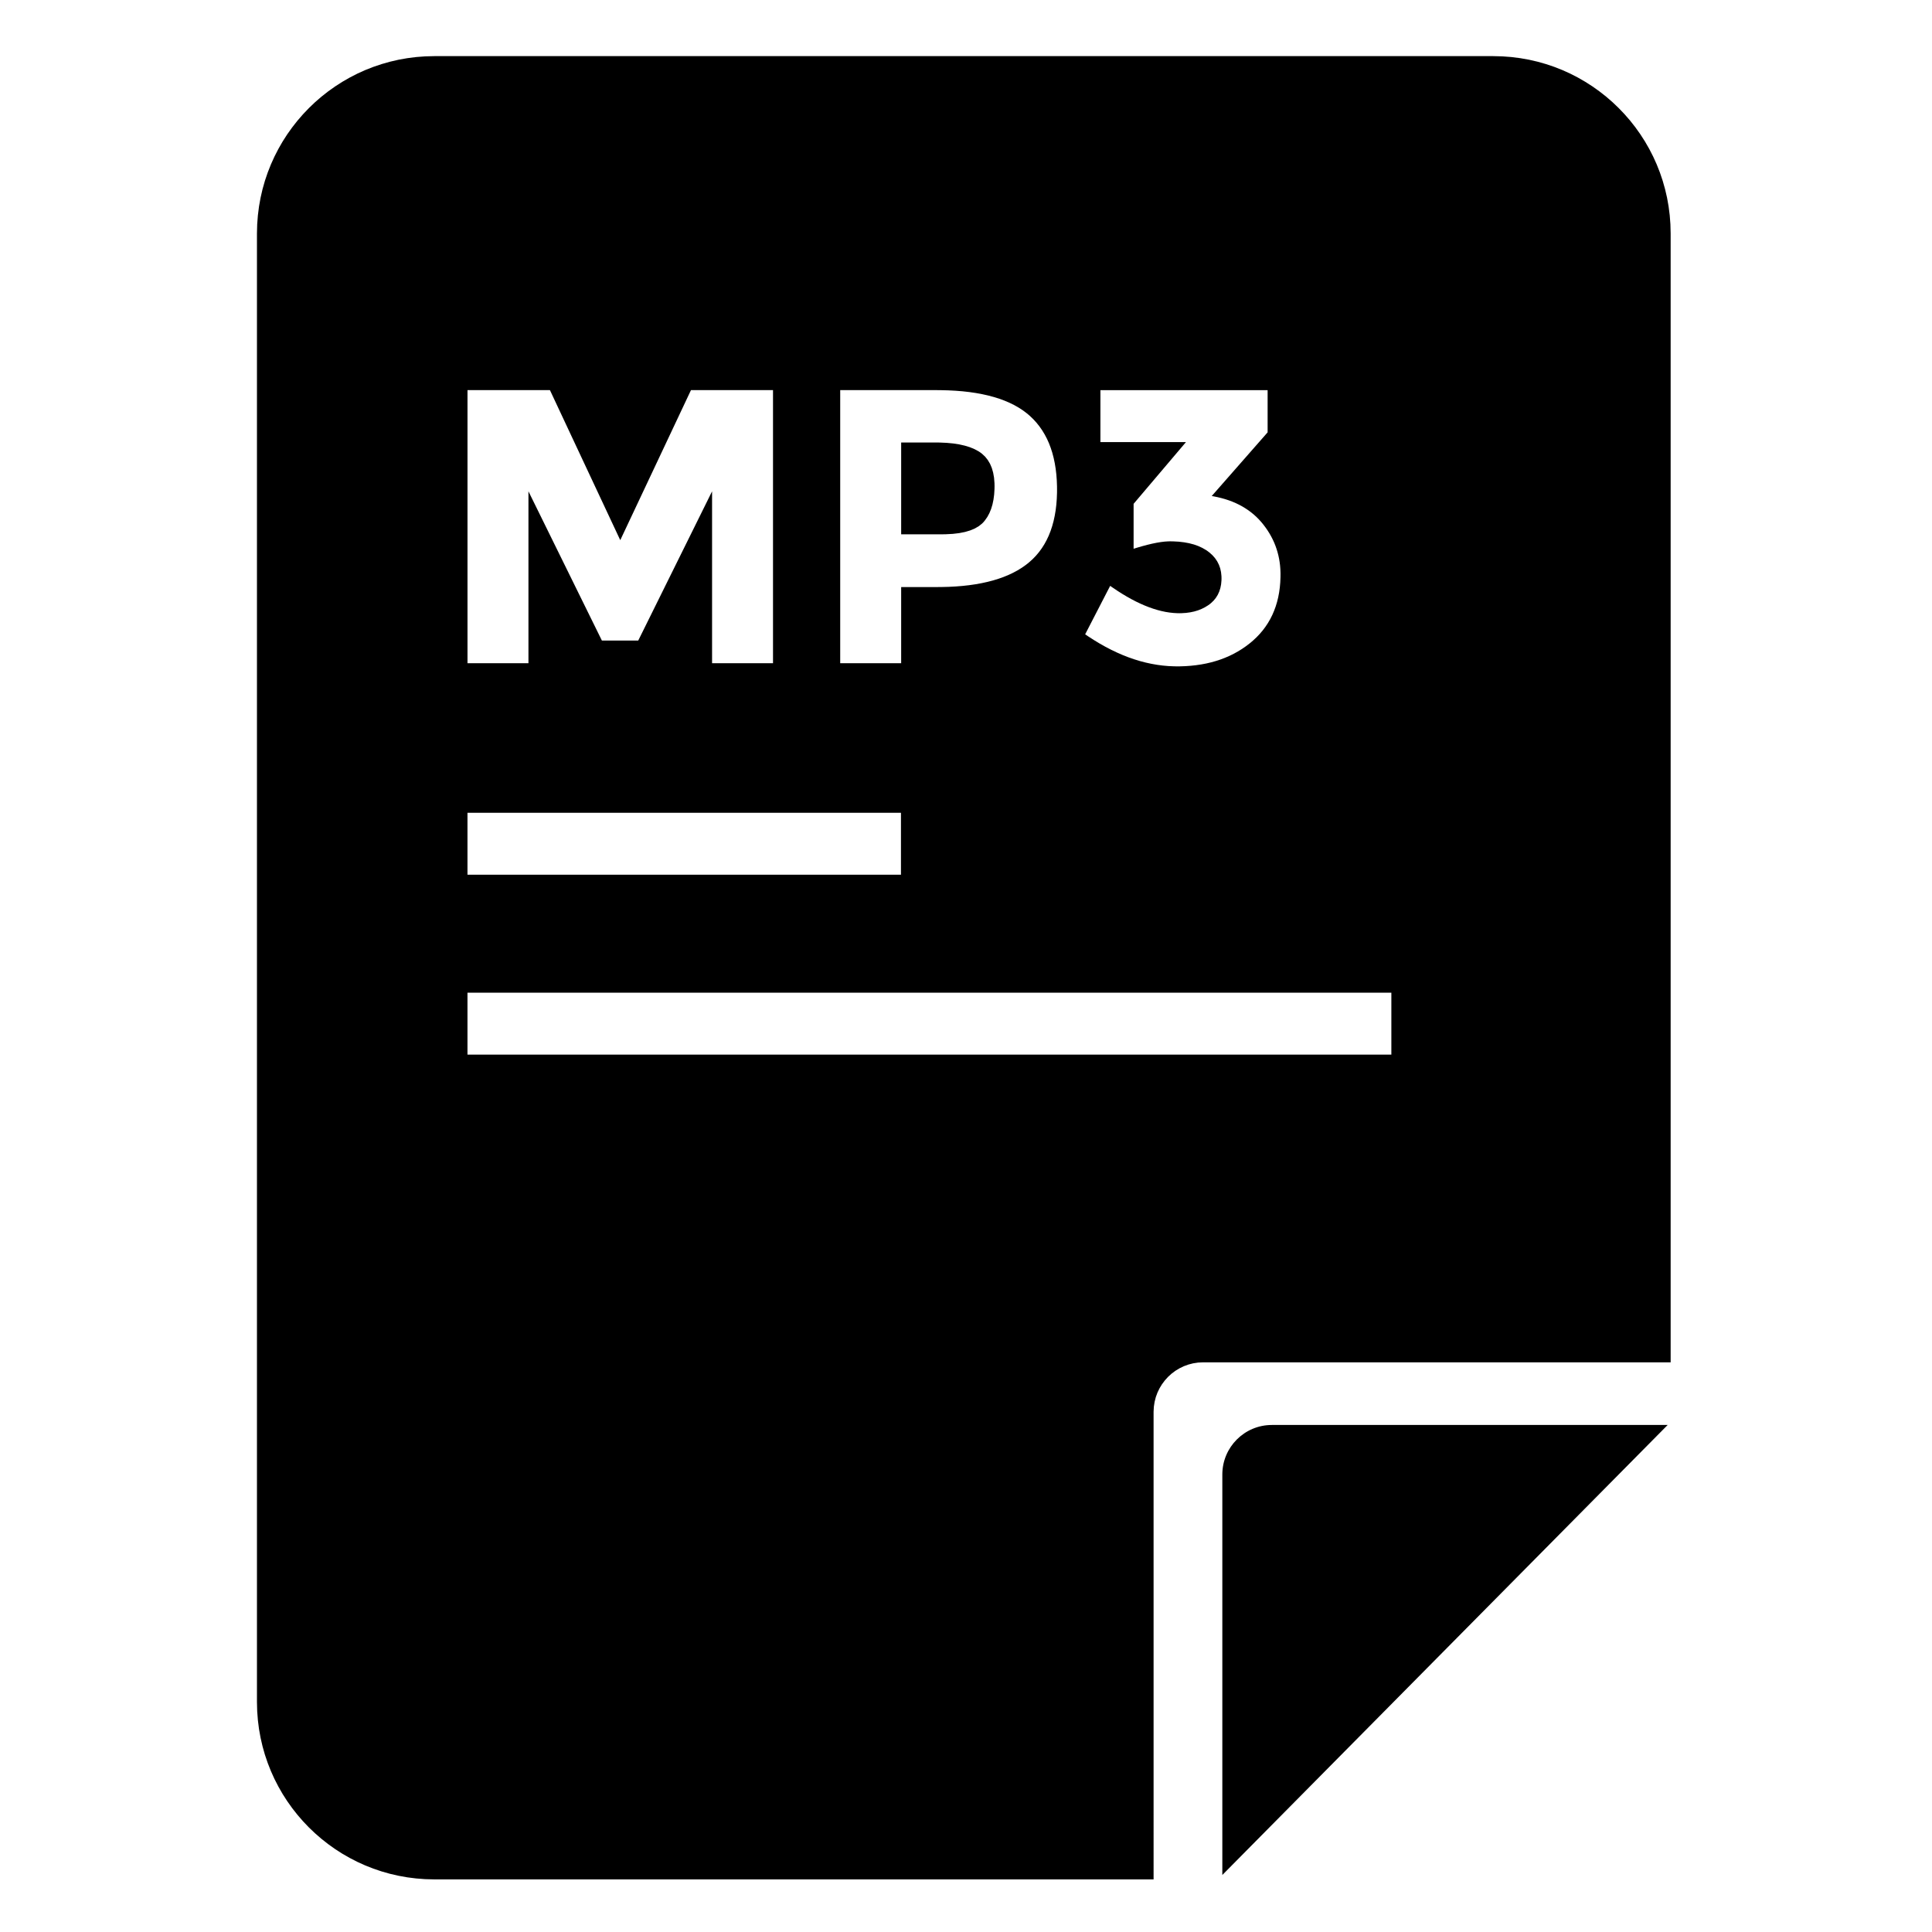 <?xml version="1.0" encoding="UTF-8"?>
<!-- Uploaded to: SVG Find, www.svgrepo.com, Generator: SVG Find Mixer Tools -->
<svg fill="#000000" width="800px" height="800px" version="1.1" viewBox="144 144 512 512" xmlns="http://www.w3.org/2000/svg">
 <g>
  <path d="m449.71 518.16 0.07-1.344 0.199-1.301 0.32-1.262 0.441-1.203 0.555-1.148 0.656-1.082 0.758-1.012 0.848-0.934 0.93-0.848 1.012-0.754 1.082-0.656 1.148-0.555 1.207-0.441 1.258-0.324 1.305-0.199 1.34-0.066h123.9v-299.16l-0.062-2.418-0.18-2.387-0.301-2.352-0.41-2.316-0.527-2.273-0.633-2.231-0.738-2.184-0.84-2.133-0.941-2.082-1.039-2.027-1.133-1.969-1.223-1.906-1.309-1.84-1.395-1.777-1.477-1.703-1.559-1.633-1.633-1.559-1.703-1.477-1.777-1.395-1.84-1.309-1.91-1.223-1.965-1.133-2.027-1.039-2.082-0.941-2.133-0.84-2.184-0.738-2.231-0.633-2.273-0.527-2.316-0.41-2.352-0.301-2.387-0.18-2.418-0.062h-280.65l-2.418 0.062-2.387 0.18-2.352 0.301-2.312 0.41-2.273 0.527-2.231 0.633-2.184 0.738-2.137 0.84-2.082 0.941-2.023 1.039-1.969 1.133-1.906 1.223-1.844 1.309-1.773 1.395-1.707 1.477-1.633 1.559-1.555 1.633-1.477 1.703-1.395 1.777-1.312 1.84-1.223 1.906-1.129 1.969-1.039 2.027-0.941 2.082-0.84 2.133-0.742 2.184-0.633 2.231-0.523 2.273-0.414 2.316-0.297 2.352-0.184 2.387-0.062 2.418v389.19l0.062 2.418 0.184 2.387 0.297 2.352 0.414 2.312 0.523 2.273 0.633 2.231 0.742 2.184 0.84 2.137 0.941 2.082 1.039 2.023 1.129 1.969 1.223 1.906 1.312 1.844 1.395 1.773 1.477 1.707 1.555 1.633 1.633 1.555 1.707 1.477 1.773 1.395 1.844 1.312 1.906 1.223 1.969 1.129 2.023 1.039 2.082 0.941 2.137 0.844 2.184 0.738 2.231 0.633 2.273 0.523 2.312 0.414 2.352 0.297 2.387 0.184 2.418 0.062h190.62zm-181.82-198.4v-72.371h21.848l18.637 39.758 18.738-39.758h21.742v72.371h-16.148v-45.555l-19.57 39.551h-9.629l-19.465-39.551v45.555zm98.773 0v-72.371h25.574l1.031 0.008 2.016 0.051 1.941 0.102 1.871 0.148 1.801 0.203 1.73 0.254 1.656 0.305 1.59 0.352 1.516 0.406 1.449 0.453 1.375 0.508 1.305 0.555 1.234 0.605 1.164 0.66 1.094 0.707 1.02 0.758 0.484 0.398 0.469 0.41 0.895 0.863 0.832 0.918 0.77 0.969 0.715 1.027 0.652 1.082 0.598 1.133 0.535 1.188 0.473 1.242 0.418 1.297 0.355 1.352 0.297 1.406 0.238 1.457 0.18 1.512 0.117 1.57 0.062 1.621 0.004 0.832-0.004 0.828-0.062 1.621-0.121 1.562-0.184 1.508-0.246 1.453-0.305 1.395-0.367 1.34-0.426 1.281-0.488 1.227-0.551 1.168-0.609 1.113-0.672 1.059-0.734 1.004-0.793 0.941-0.855 0.891-0.918 0.832-0.48 0.395-0.496 0.383-1.039 0.73-1.105 0.68-1.172 0.629-1.234 0.582-1.297 0.535-1.363 0.484-1.43 0.438-1.492 0.387-1.555 0.34-1.621 0.293-1.684 0.242-1.75 0.195-1.812 0.145-1.875 0.098-1.941 0.047-0.996 0.008h-9.629v20.188zm88.496 0.82-1.504-0.066-1.504-0.133-1.508-0.199-1.512-0.266-1.516-0.332-1.516-0.395-1.516-0.465-1.523-0.531-1.523-0.598-1.523-0.664-1.527-0.727-1.531-0.797-1.531-0.863-1.535-0.93-1.539-0.992-0.77-0.523 6.625-12.84 0.641 0.445 1.262 0.852 1.25 0.793 1.23 0.734 1.211 0.68 1.195 0.625 1.18 0.562 1.164 0.512 1.145 0.453 1.129 0.395 1.109 0.34 1.098 0.285 1.074 0.227 1.062 0.168 1.043 0.113 1.027 0.059 0.508 0.008 0.602-0.012 1.16-0.074 1.109-0.148 1.059-0.223 1.004-0.297 0.949-0.375 0.895-0.445 0.844-0.52 0.402-0.289 0.383-0.305 0.688-0.664 0.594-0.727 0.492-0.793 0.395-0.863 0.297-0.926 0.199-0.992 0.098-1.062 0.012-0.555-0.016-0.555-0.113-1.066-0.223-1.012-0.34-0.949-0.453-0.895-0.566-0.832-0.68-0.777-0.793-0.719-0.441-0.336-0.461-0.32-0.996-0.578-1.078-0.496-1.168-0.414-1.258-0.328-1.34-0.246-1.43-0.168-1.52-0.082-0.793-0.008-0.438 0.008-0.941 0.059-1.027 0.125-1.117 0.184-1.203 0.246-1.289 0.309-1.379 0.367-1.469 0.43-0.766 0.238v-11.906l13.875-16.359h-22.672v-13.77h44.312v11.184l-14.809 16.875 0.543 0.094 1.055 0.219 1.027 0.25 0.992 0.281 0.965 0.32 0.934 0.352 0.902 0.387 0.871 0.422 0.844 0.457 0.809 0.492 0.781 0.523 0.75 0.559 0.719 0.594 0.688 0.629 0.656 0.664 0.625 0.695 0.301 0.363 0.293 0.367 0.559 0.746 0.52 0.758 0.484 0.773 0.445 0.789 0.41 0.801 0.375 0.816 0.332 0.832 0.297 0.844 0.262 0.859 0.223 0.871 0.188 0.887 0.148 0.902 0.113 0.914 0.074 0.93 0.035 0.941 0.004 0.48-0.008 0.707-0.059 1.383-0.121 1.348-0.18 1.309-0.242 1.27-0.301 1.23-0.363 1.195-0.422 1.152-0.48 1.117-0.543 1.078-0.602 1.039-0.664 1-0.723 0.965-0.781 0.922-0.844 0.887-0.906 0.848-0.473 0.41-0.488 0.398-0.996 0.758-1.031 0.707-1.066 0.656-1.098 0.609-1.133 0.555-1.164 0.504-1.199 0.457-1.234 0.402-1.266 0.355-1.301 0.305-1.332 0.25-1.367 0.203-1.402 0.152-1.434 0.102-1.465 0.051-0.746 0.004zm-60.484-35 1.859-0.102 1.695-0.203 1.531-0.305 1.371-0.41 1.211-0.508 1.051-0.613 0.887-0.711 0.383-0.395 0.348-0.422 0.637-0.906 0.543-1.004 0.453-1.098 0.363-1.191 0.27-1.285 0.184-1.379 0.09-1.469 0.012-0.773-0.016-0.77-0.117-1.453-0.238-1.336-0.352-1.227-0.473-1.113-0.594-1-0.707-0.887-0.828-0.773-0.457-0.344-0.488-0.32-1.074-0.578-1.207-0.496-1.34-0.41-1.469-0.332-1.598-0.246-1.73-0.164-1.863-0.082-0.98-0.012h-9.215v24.332h10.871zm-126.79 90.23v-16.41h114.88v16.41zm0 47.668v-16.41h244.84v16.41z"/>
  <path d="m481.06 521.63h104.89l-118.02 119.26v-106.13c0-7.25 5.875-13.129 13.125-13.129z"/>
 </g>
</svg>